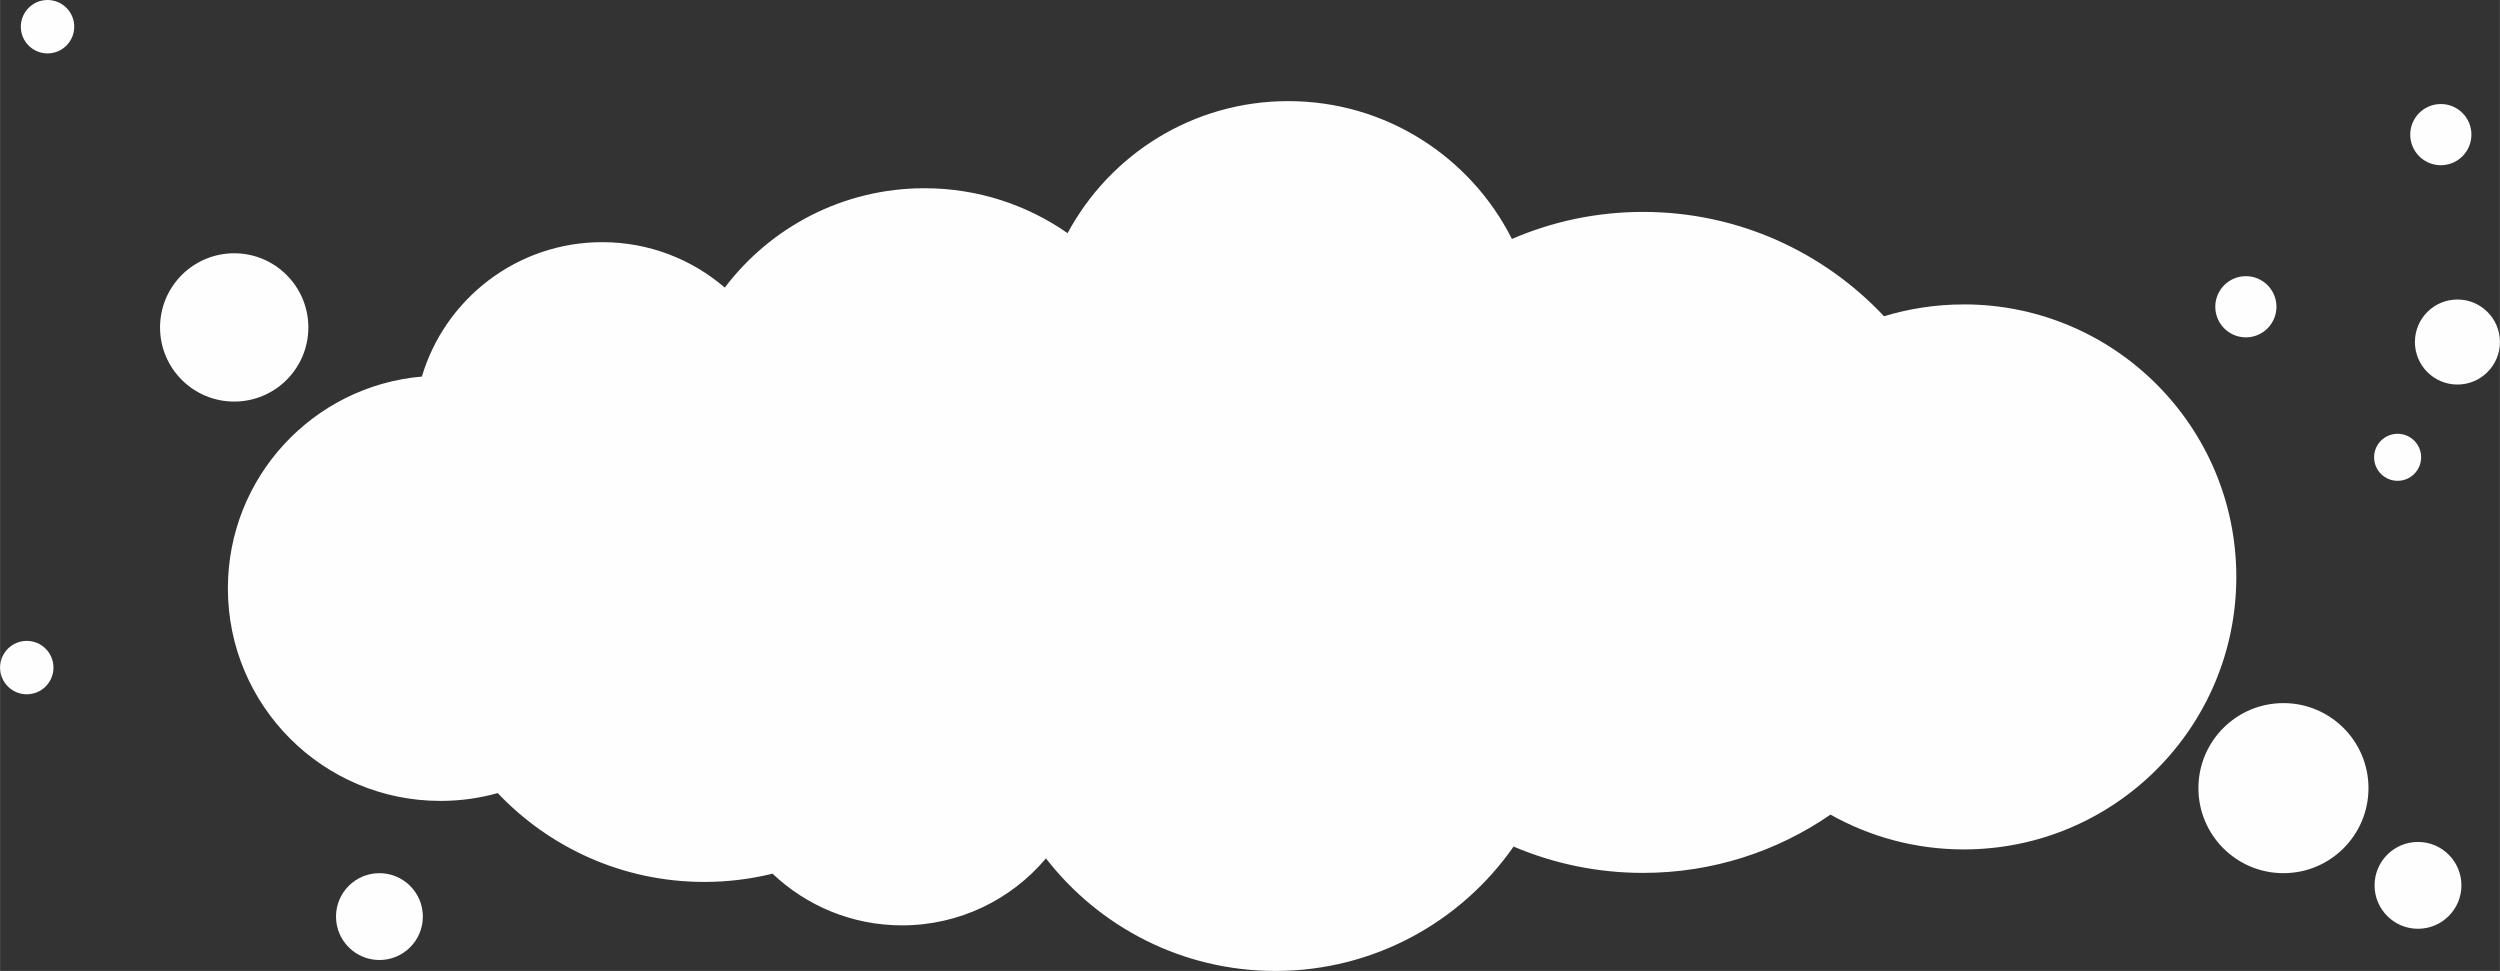 <?xml version="1.0" encoding="UTF-8"?> <!-- Creator: CorelDRAW Home & Student 2019 --> <svg xmlns="http://www.w3.org/2000/svg" xmlns:xlink="http://www.w3.org/1999/xlink" xml:space="preserve" width="31.892mm" height="12.386mm" style="shape-rendering:geometricPrecision; text-rendering:geometricPrecision; image-rendering:optimizeQuality; fill-rule:evenodd; clip-rule:evenodd" viewBox="0 0 1627.09 631.95"><rect x="0" y="0" width="1627.09" height="631.95" fill="#333333" stroke="none"/> <defs> <style type="text/css"> <![CDATA[ .fil0 {fill:#FEFEFE} ]]> </style> </defs> <g id="Layer_x0020_1">  <path class="fil0" d="M152.39 164.85c26.65,0 48.26,21.61 48.26,48.26 0,26.65 -21.61,48.26 -48.26,48.26 -26.65,0 -48.26,-21.61 -48.26,-48.26 0,-26.65 21.61,-48.26 48.26,-48.26zm-121.49 -164.85c9.6,0 17.38,7.78 17.38,17.38 0,9.6 -7.78,17.38 -17.38,17.38 -9.6,0 -17.38,-7.78 -17.38,-17.38 0,-9.6 7.78,-17.38 17.38,-17.38zm-13.52 417.13c9.6,0 17.38,7.78 17.38,17.38 0,9.6 -7.78,17.38 -17.38,17.38 -9.6,0 -17.38,-7.78 -17.38,-17.38 0,-9.6 7.78,-17.38 17.38,-17.38zm229.54 151.19c15.61,0 28.26,12.65 28.26,28.26 0,15.61 -12.65,28.26 -28.26,28.26 -15.61,0 -28.26,-12.65 -28.26,-28.26 0,-15.61 12.65,-28.26 28.26,-28.26zm1326.84 -20.33c15.61,0 28.26,12.65 28.26,28.26 0,15.61 -12.65,28.26 -28.26,28.26 -15.61,0 -28.26,-12.65 -28.26,-28.26 0,-15.61 12.65,-28.26 28.26,-28.26zm-87.58 -90.36c30.57,0 55.35,24.78 55.35,55.34 0,30.57 -24.78,55.35 -55.35,55.35 -30.56,0 -55.34,-24.78 -55.34,-55.35 0,-30.56 24.78,-55.34 55.34,-55.34zm-208.04 -259.51c97.96,0 177.37,79.41 177.37,177.37 0,97.96 -79.41,177.37 -177.37,177.37 -31.52,0 -61.12,-8.24 -86.77,-22.65 -34.67,23.91 -76.69,37.93 -121.99,37.93 -29.91,0 -58.4,-6.11 -84.28,-17.14 -34.13,48.94 -90.83,80.96 -155.01,80.96 -60.75,0 -114.8,-28.7 -149.35,-73.26 -22.46,26.65 -56.08,43.59 -93.66,43.59 -32.66,0 -62.34,-12.8 -84.29,-33.64 -14.23,3.5 -29.1,5.37 -44.41,5.37 -52.94,0 -100.7,-22.21 -134.46,-57.82 -11.86,3.31 -24.36,5.09 -37.28,5.09 -76.42,0 -138.36,-61.95 -138.36,-138.36 0,-72.34 55.51,-131.7 126.26,-137.83 15.05,-50.59 61.9,-87.48 117.37,-87.48 30.48,0 58.36,11.14 79.79,29.57 29.75,-39.28 76.9,-64.67 129.97,-64.67 34.64,0 66.74,10.82 93.15,29.24 27.48,-51.16 81.49,-85.94 143.62,-85.94 63.65,0 118.77,36.5 145.58,89.72 26.17,-11.33 55.02,-17.61 85.35,-17.61 61.86,0 117.61,26.12 156.85,67.93 16.41,-5.02 33.84,-7.72 51.9,-7.72zm321.28 -3.18c15.29,0 27.67,12.39 27.67,27.67 0,15.29 -12.39,27.68 -27.67,27.68 -15.28,0 -27.67,-12.39 -27.67,-27.68 0,-15.28 12.39,-27.67 27.67,-27.67zm-137.69 -15.19c11,0 19.91,8.91 19.91,19.91 0,11 -8.91,19.92 -19.91,19.92 -10.99,0 -19.91,-8.92 -19.91,-19.92 0,-10.99 8.92,-19.91 19.91,-19.91zm126.89 -112.04c11,0 19.91,8.91 19.91,19.91 0,11 -8.91,19.92 -19.91,19.92 -10.99,0 -19.91,-8.92 -19.91,-19.92 0,-10.99 8.92,-19.91 19.91,-19.91zm-28.13 214.63c8.45,0 15.31,6.85 15.31,15.3 0,8.45 -6.85,15.31 -15.31,15.31 -8.45,0 -15.3,-6.85 -15.3,-15.31 0,-8.45 6.85,-15.3 15.3,-15.3z"></path> </g> </svg> 